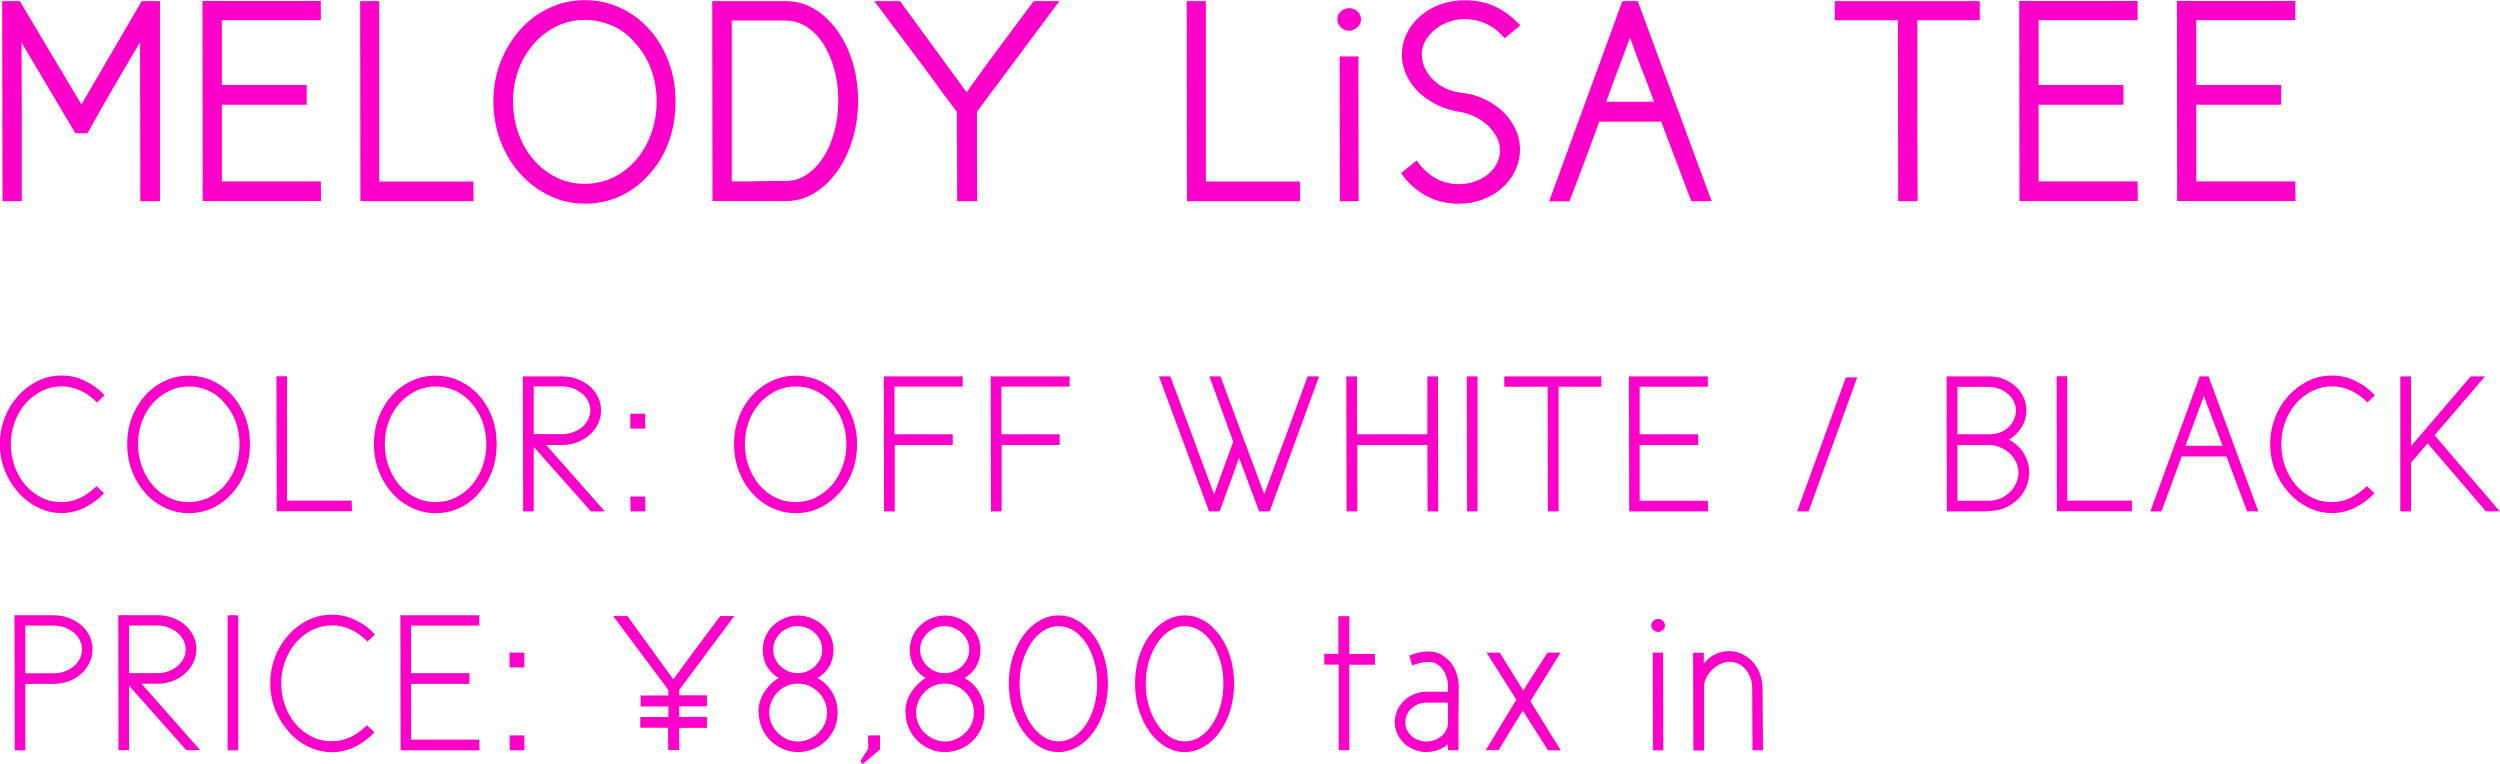 <?xml version="1.0" encoding="UTF-8"?>
<svg id="_レイヤー_2" data-name="レイヤー 2" xmlns="http://www.w3.org/2000/svg" width="198.32" height="60.62" viewBox="0 0 198.32 60.62">
  <defs>
    <style>
      .cls-1 {
        fill: #ff00ca;
        stroke-width: 0px;
      }
    </style>
  </defs>
  <g id="DESIGN">
    <g>
      <path class="cls-1" d="M11.24.09h1.45v15.87h-1.56l-.02-12.6c-.69,1.15-1.4,2.35-2.12,3.6-.73,1.25-1.41,2.46-2.05,3.61h-.96L1.71,3.38c0,.96,0,1.95.01,2.96,0,1.01.01,2.01.01,2.98v6.64H.2L.17.09h1.4l4.89,8.2L11.24.09Z"/>
      <path class="cls-1" d="M24.33,8.31h-6.73v6.08h7.85l.02,1.56h-9.39l-.02-15.87h9.39v1.52h-7.85v5.14h6.73v1.56Z"/>
      <path class="cls-1" d="M30.09,14.4h7.46l.02,1.56h-8.98l-.02-15.87h1.51v14.3Z"/>
      <path class="cls-1" d="M51.4,13.94c-.66.72-1.41,1.27-2.26,1.65-.85.38-1.77.57-2.74.57s-1.91-.21-2.78-.62c-.87-.41-1.64-.98-2.31-1.71-.67-.73-1.19-1.59-1.58-2.58-.39-1-.59-2.07-.59-3.21s.19-2.16.57-3.13c.38-.97.9-1.82,1.55-2.55.65-.73,1.42-1.3,2.29-1.72.88-.42,1.83-.63,2.84-.63s1.98.21,2.86.63c.88.42,1.64.99,2.28,1.71.64.72,1.15,1.57,1.51,2.55.37.98.55,2.03.55,3.15,0,1.19-.19,2.29-.57,3.29-.38,1-.93,1.87-1.63,2.61ZM50.27,3.28c-.49-.55-1.07-.97-1.75-1.26-.67-.29-1.39-.44-2.14-.44-.79,0-1.54.17-2.23.51-.69.34-1.29.8-1.8,1.38-.51.58-.92,1.26-1.21,2.04-.29.78-.44,1.62-.44,2.53s.15,1.78.44,2.57c.29.8.69,1.49,1.21,2.08.51.59,1.11,1.05,1.8,1.39.69.34,1.43.5,2.23.5s1.56-.17,2.26-.5c.7-.34,1.3-.8,1.81-1.39.51-.59.91-1.28,1.2-2.08.29-.8.44-1.65.44-2.57s-.16-1.83-.48-2.65c-.32-.82-.77-1.52-1.35-2.1Z"/>
      <path class="cls-1" d="M56.49.09h5.95c.78.02,1.51.23,2.19.64.68.41,1.28.98,1.79,1.69s.92,1.55,1.21,2.5c.29.96.44,1.98.44,3.07s-.15,2.11-.44,3.06c-.29.96-.69,1.79-1.18,2.5-.5.71-1.08,1.28-1.76,1.71-.67.43-1.4.66-2.18.69h-5.99l-.02-15.87ZM58.05,1.65v12.74h1.08c.37,0,.73,0,1.08-.02.38,0,.76,0,1.15-.01.38,0,.76-.01,1.12-.01.55-.02,1.07-.19,1.56-.53.49-.34.92-.79,1.29-1.37.37-.57.65-1.24.86-2.01.21-.77.31-1.58.31-2.46s-.1-1.69-.31-2.46c-.21-.77-.5-1.43-.86-2.01-.37-.58-.8-1.03-1.3-1.36-.5-.33-1.03-.5-1.6-.52h-4.39Z"/>
      <path class="cls-1" d="M84.04.09l-6.54,8.77v3.45c0,.6,0,1.21.01,1.85,0,.64.01,1.24.01,1.8h-1.59l-.02-7.09c-.3-.4-.61-.8-.92-1.22-.31-.41-.62-.84-.94-1.29-.37-.49-.75-1.01-1.16-1.56-.41-.55-.81-1.1-1.23-1.64-.41-.54-.82-1.08-1.21-1.61-.39-.53-.75-1.01-1.09-1.46h2.04l5.28,7.23c.24-.34.48-.66.7-.98.22-.31.46-.64.7-.97.64-.88,1.3-1.76,1.96-2.65.67-.9,1.32-1.77,1.96-2.63h2.02Z"/>
      <path class="cls-1" d="M95.66,14.4h7.46l.02,1.56h-8.98l-.02-15.87h1.52v14.3Z"/>
      <path class="cls-1" d="M106.09,1.54c0-.26.09-.47.27-.64.19-.17.41-.25.67-.25.25,0,.46.08.65.25.19.17.29.38.29.64,0,.23-.1.44-.29.62-.19.18-.41.28-.65.28-.26,0-.48-.09-.67-.28-.18-.18-.27-.39-.27-.62ZM106.27,4.48h1.49l.02,11.48h-1.49l-.02-11.48Z"/>
      <path class="cls-1" d="M112.38,12.72c.38.58.86,1.04,1.44,1.38.57.34,1.22.51,1.94.51.43,0,.84-.07,1.23-.21.39-.14.73-.32,1.03-.56.3-.24.54-.52.71-.85.18-.33.26-.68.26-1.07,0-.35-.09-.69-.25-1.02-.17-.33-.39-.63-.68-.91-.28-.28-.62-.51-1-.7s-.78-.33-1.19-.4c-.64-.09-1.25-.27-1.81-.54-.57-.27-1.06-.6-1.48-1-.42-.4-.75-.85-1-1.37-.24-.51-.37-1.05-.37-1.6,0-.63.13-1.21.39-1.73.26-.53.62-.99,1.07-1.38.45-.39.98-.7,1.58-.92.6-.22,1.25-.33,1.94-.33.92,0,1.74.17,2.46.52.72.34,1.37.84,1.95,1.48l-1.24,1.01c-.4-.47-.86-.85-1.4-1.11-.54-.27-1.13-.4-1.77-.4-.44,0-.87.07-1.27.22-.41.15-.77.34-1.08.6-.31.25-.57.55-.76.88-.19.34-.29.7-.29,1.08s.08.75.24,1.1c.16.35.39.67.68.95.29.28.64.51,1.03.69.4.18.83.29,1.29.33.64.08,1.24.25,1.8.53.56.27,1.04.61,1.45,1.01.4.4.72.85.95,1.35.23.51.35,1.04.35,1.58,0,.6-.13,1.16-.38,1.69-.25.53-.6.99-1.04,1.38-.44.39-.96.7-1.55.92-.59.22-1.22.33-1.89.33-.98,0-1.86-.22-2.65-.66-.79-.45-1.43-1.03-1.92-1.77l1.24-1.01Z"/>
      <path class="cls-1" d="M128.7.09h1.22l5.86,15.87h-1.61l-2.39-6.31h-4.91c-.37,1.01-.76,2.06-1.17,3.16-.41,1.1-.81,2.15-1.2,3.16h-1.61L128.7.09ZM131.21,8.08c-.15-.44-.31-.86-.46-1.26-.15-.4-.31-.8-.46-1.19v.02c-.09-.24-.18-.47-.25-.68-.08-.21-.15-.41-.23-.61-.08-.2-.15-.41-.23-.63-.08-.22-.17-.47-.28-.75-.12.35-.25.69-.37,1.01-.12.32-.25.65-.37.99-.21.54-.4,1.04-.57,1.51-.17.47-.36,1-.57,1.58h3.79Z"/>
      <path class="cls-1" d="M152.1,1.61v7c0,1.21,0,2.44.01,3.69,0,1.25.01,2.47.01,3.66h-1.54l-.02-14.35h-5.01V.09h11.5v1.52h-4.96Z"/>
      <path class="cls-1" d="M168.45,8.31h-6.73v6.08h7.85l.02,1.56h-9.39l-.02-15.87h9.39v1.52h-7.85v5.14h6.73v1.56Z"/>
      <path class="cls-1" d="M180.96,8.31h-6.73v6.08h7.85l.02,1.56h-9.39l-.02-15.87h9.39v1.52h-7.85v5.14h6.73v1.56Z"/>
      <path class="cls-1" d="M7.7,31.93c-.39-.4-.83-.72-1.31-.94-.48-.23-.98-.34-1.51-.34s-1.06.12-1.55.36c-.49.24-.91.56-1.28.97-.37.41-.65.9-.87,1.46-.21.56-.32,1.15-.32,1.78s.1,1.21.3,1.77c.2.56.48,1.05.84,1.47.36.42.78.75,1.27,1,.49.25,1.02.37,1.6.37.53,0,1.03-.11,1.5-.34.47-.23.9-.54,1.29-.93l.59.57c-.46.49-.98.87-1.56,1.15-.57.28-1.18.42-1.82.42s-1.25-.14-1.84-.43c-.59-.29-1.11-.68-1.56-1.18-.45-.5-.81-1.08-1.08-1.74-.27-.67-.4-1.38-.4-2.13s.13-1.41.38-2.07c.25-.66.6-1.23,1.05-1.73.45-.5.96-.89,1.55-1.19.59-.29,1.22-.44,1.91-.44s1.27.14,1.86.42c.59.28,1.11.66,1.55,1.15l-.59.57Z"/>
      <path class="cls-1" d="M18.35,39.2c-.44.49-.95.86-1.53,1.12-.57.26-1.19.39-1.85.39s-1.27-.14-1.87-.42c-.59-.28-1.12-.66-1.56-1.16-.44-.49-.8-1.07-1.06-1.74-.26-.67-.39-1.39-.39-2.17s.13-1.46.38-2.12c.25-.66.6-1.23,1.04-1.72.44-.49.96-.88,1.56-1.16.59-.28,1.23-.42,1.9-.42s1.33.14,1.93.42c.59.29,1.11.67,1.54,1.16.43.49.78,1.06,1.02,1.72.25.66.37,1.37.37,2.12,0,.8-.13,1.55-.39,2.22-.26.68-.62,1.26-1.1,1.76ZM17.73,31.87c-.35-.39-.76-.69-1.24-.9-.47-.21-.98-.31-1.52-.31s-1.08.12-1.57.36c-.49.24-.91.56-1.28.97-.37.41-.65.89-.86,1.45-.21.56-.31,1.15-.31,1.78s.1,1.24.31,1.8c.21.56.49,1.05.85,1.47.36.42.79.75,1.28.98.49.24,1.02.36,1.57.36s1.11-.12,1.6-.36c.49-.24.92-.57,1.28-.98.36-.42.65-.91.85-1.47.21-.56.31-1.16.31-1.8,0-.67-.12-1.29-.34-1.87-.23-.57-.54-1.06-.95-1.48Z"/>
      <path class="cls-1" d="M22.77,39.71h5.13l.02.85h-5.97l-.02-10.71h.84v9.86Z"/>
      <path class="cls-1" d="M37.93,39.2c-.45.49-.95.86-1.53,1.12-.57.26-1.19.39-1.85.39s-1.28-.14-1.87-.42c-.59-.28-1.11-.66-1.56-1.16-.44-.49-.8-1.07-1.06-1.74-.26-.67-.4-1.39-.4-2.17s.13-1.46.38-2.12c.25-.66.6-1.23,1.04-1.72.44-.49.96-.88,1.56-1.16.59-.28,1.22-.42,1.9-.42s1.33.14,1.93.42c.59.29,1.11.67,1.54,1.16.44.49.78,1.06,1.02,1.72.25.66.37,1.37.37,2.12,0,.8-.13,1.55-.39,2.22-.26.68-.62,1.26-1.1,1.76ZM37.31,31.87c-.35-.39-.77-.69-1.24-.9-.47-.21-.98-.31-1.52-.31s-1.08.12-1.57.36c-.49.24-.91.56-1.28.97-.37.41-.65.89-.86,1.45-.21.56-.31,1.15-.31,1.78s.1,1.24.31,1.8c.21.56.49,1.05.85,1.47.36.42.79.75,1.28.98.49.24,1.02.36,1.57.36s1.11-.12,1.6-.36c.49-.24.92-.57,1.28-.98.36-.42.65-.91.85-1.47.21-.56.31-1.16.31-1.8,0-.67-.12-1.29-.34-1.87-.23-.57-.54-1.06-.94-1.48Z"/>
      <path class="cls-1" d="M42.34,35.45v5.12s-.84,0-.84,0l-.02-10.71h3.12c.42,0,.82.07,1.2.21.38.14.71.33.98.57.28.24.5.53.66.86.16.33.24.68.24,1.05s-.08.74-.24,1.07c-.16.33-.38.62-.66.87-.28.25-.61.45-.98.59-.38.15-.78.22-1.2.22h-1.27c.75.86,1.53,1.74,2.33,2.64.8.91,1.57,1.78,2.32,2.63h-1.1l-4.54-5.12ZM42.34,30.66v3.78h2.26c.3,0,.58-.05.86-.15.27-.1.51-.23.71-.4.2-.17.36-.37.48-.6.12-.23.18-.48.18-.75s-.06-.5-.18-.73c-.12-.23-.28-.43-.49-.6-.21-.17-.45-.31-.72-.41-.27-.1-.57-.15-.88-.15h-2.23Z"/>
      <path class="cls-1" d="M50,32.82h1.18v1.18h-1.18v-1.18ZM50,39.39h1.18l.02,1.18h-1.18l-.02-1.18Z"/>
      <path class="cls-1" d="M66.49,39.2c-.45.49-.95.86-1.53,1.12-.57.26-1.19.39-1.85.39s-1.27-.14-1.87-.42c-.6-.28-1.11-.66-1.56-1.16-.45-.49-.8-1.07-1.06-1.74-.26-.67-.39-1.39-.39-2.17s.13-1.46.38-2.12c.25-.66.6-1.23,1.05-1.72.44-.49.96-.88,1.56-1.16.59-.28,1.23-.42,1.9-.42s1.33.14,1.93.42c.59.29,1.11.67,1.54,1.16.43.49.77,1.06,1.02,1.72.25.66.38,1.37.38,2.12,0,.8-.13,1.55-.39,2.22-.26.68-.62,1.26-1.1,1.76ZM65.87,31.87c-.35-.39-.76-.69-1.24-.9-.47-.21-.98-.31-1.52-.31s-1.08.12-1.57.36c-.48.24-.91.56-1.28.97-.37.41-.65.89-.86,1.45-.21.56-.31,1.15-.31,1.78s.1,1.24.31,1.8c.21.56.49,1.05.85,1.47.36.42.79.75,1.28.98.49.24,1.01.36,1.57.36s1.11-.12,1.6-.36c.49-.24.92-.57,1.28-.98.36-.42.64-.91.85-1.47.21-.56.31-1.16.31-1.8,0-.67-.12-1.29-.34-1.87-.23-.57-.54-1.06-.95-1.48Z"/>
      <path class="cls-1" d="M75.6,35.3h-4.62c0,.87,0,1.75,0,2.63,0,.89,0,1.77,0,2.64h-.85l-.02-10.71h6.26v.81h-5.41v3.78h4.62v.85Z"/>
      <path class="cls-1" d="M84.08,35.3h-4.62c0,.87,0,1.75,0,2.63,0,.89,0,1.77,0,2.64h-.85l-.02-10.71h6.26v.81h-5.41v3.78h4.62v.85Z"/>
      <path class="cls-1" d="M100.74,40.57h-.85l-1.6-4.25c-.25.71-.5,1.42-.77,2.13-.26.71-.52,1.41-.77,2.12h-.84l-3.97-10.71h.9l3.47,9.36c.25-.69.5-1.39.76-2.09.26-.7.51-1.4.76-2.09-.31-.85-.62-1.71-.94-2.59-.32-.88-.64-1.74-.95-2.59h.88l1.57,4.25c.33.89.65,1.74.95,2.54.3.8.62,1.66.95,2.56.57-1.55,1.14-3.11,1.73-4.68.58-1.57,1.15-3.13,1.71-4.67h.91l-3.92,10.71Z"/>
      <path class="cls-1" d="M107.67,35.3c0,.87,0,1.75,0,2.63,0,.89,0,1.77,0,2.64h-.85l-.02-10.71h.85v4.59h5.58v-4.59h.84l.02,10.71h-.84l-.02-5.27h-5.58Z"/>
      <path class="cls-1" d="M117.23,40.57h-.85l-.02-10.71h.85v10.71Z"/>
      <path class="cls-1" d="M123.64,30.68c0,1.64,0,3.29,0,4.94,0,1.65,0,3.3,0,4.95h-.85l-.02-9.89h-3.44v-.82h7.7v.82h-3.41Z"/>
      <path class="cls-1" d="M134.71,35.3h-4.64v4.42h5.41l.02.85h-6.26l-.02-10.71h6.26v.82h-5.41v3.77h4.64v.85Z"/>
      <path class="cls-1" d="M143.47,40.57h-.91l3.87-10.63h.9l-3.86,10.63Z"/>
      <path class="cls-1" d="M157.62,40.57h-3.18l-.02-10.71h3.46c.4.01.78.09,1.12.23.35.15.65.34.91.58.26.24.47.53.62.85.15.33.22.66.22,1.02,0,.5-.13.95-.39,1.36-.26.41-.59.74-.99.98.49.26.89.62,1.17,1.08.28.46.43.97.43,1.52,0,.41-.08.8-.24,1.17-.16.37-.38.69-.66.96-.28.27-.61.49-.98.66-.38.17-.78.25-1.22.26h.01l-.28.03ZM155.28,30.68v3.77h2.6c.29-.01.56-.06.81-.16.25-.1.46-.23.64-.4.18-.17.32-.37.43-.6.1-.23.16-.47.16-.74,0-.24-.05-.46-.16-.68-.1-.22-.24-.41-.43-.58-.18-.17-.4-.31-.64-.41-.25-.1-.52-.17-.81-.19h-2.6ZM157.88,39.71c.31,0,.6-.08.87-.2.27-.12.51-.29.71-.49.2-.2.36-.43.48-.7.12-.26.18-.54.18-.84,0-.28-.06-.55-.18-.8-.12-.26-.28-.49-.48-.68-.2-.2-.44-.36-.71-.48-.27-.12-.56-.2-.87-.22h-2.6v4.42h2.6Z"/>
      <path class="cls-1" d="M163.99,39.71h5.13v.85s-5.95,0-5.95,0l-.02-10.71h.84v9.86Z"/>
      <path class="cls-1" d="M174.5,29.86h.7l3.95,10.71h-.89l-1.64-4.36h-3.55c-.26.71-.53,1.44-.8,2.18-.27.74-.55,1.46-.81,2.18h-.88l3.92-10.71ZM176.31,35.36c-.26-.69-.5-1.35-.74-1.96-.23-.62-.48-1.27-.74-1.98-.25.68-.49,1.34-.73,1.97-.24.63-.48,1.29-.73,1.97h2.93Z"/>
      <path class="cls-1" d="M187.81,31.93c-.39-.4-.83-.72-1.31-.94-.48-.23-.98-.34-1.51-.34s-1.06.12-1.55.36c-.49.24-.91.56-1.28.97-.37.41-.65.9-.87,1.46-.21.56-.32,1.15-.32,1.78s.1,1.21.3,1.77c.2.56.48,1.05.84,1.47.36.42.78.75,1.27,1,.49.25,1.02.37,1.6.37.53,0,1.02-.11,1.49-.34.47-.23.9-.54,1.3-.93l.59.57c-.46.49-.98.87-1.56,1.15-.57.28-1.18.42-1.82.42s-1.25-.14-1.85-.43c-.59-.29-1.11-.68-1.56-1.18-.45-.5-.81-1.08-1.08-1.74-.27-.67-.4-1.38-.4-2.13s.13-1.41.38-2.07c.25-.66.6-1.23,1.05-1.73.45-.5.96-.89,1.55-1.19.59-.29,1.22-.44,1.91-.44s1.27.14,1.86.42c.59.28,1.11.66,1.55,1.15l-.59.57Z"/>
      <path class="cls-1" d="M191.26,29.86v5.53l4.74-5.53h1.13l-4,4.67c.84.98,1.7,1.99,2.59,3.02.89,1.03,1.75,2.04,2.59,3.02h-1.1l-4.63-5.4c-.23.26-.45.51-.65.76-.21.25-.43.5-.67.76,0,.63,0,1.28,0,1.94,0,.66,0,1.31,0,1.94h-.85v-10.71s.84,0,.84,0Z"/>
      <path class="cls-1" d="M2.01,54.26c0,.87,0,1.75,0,2.63,0,.88,0,1.76,0,2.63h-.84l-.02-10.71h3.12c.42,0,.82.07,1.19.21.37.14.7.33.98.57.28.24.5.53.66.85.16.32.24.67.24,1.04,0,.39-.08.76-.24,1.09-.16.34-.38.63-.66.88-.28.25-.6.45-.98.59-.37.14-.77.21-1.19.21h-2.28ZM2.01,49.63v3.78h2.28c.3,0,.58-.05.85-.15.27-.1.5-.23.71-.4.2-.17.36-.37.48-.6.12-.23.18-.49.18-.77,0-.25-.06-.48-.18-.71-.12-.23-.28-.43-.48-.6-.2-.17-.44-.3-.71-.4-.27-.1-.56-.15-.88-.15h-2.25Z"/>
      <path class="cls-1" d="M10.24,54.4v5.11s-.84,0-.84,0l-.02-10.71h3.12c.42,0,.82.07,1.2.21.38.14.71.33.98.57.28.24.5.53.66.86.16.33.24.68.24,1.05s-.08.74-.24,1.07c-.16.33-.38.62-.66.87-.28.25-.61.45-.98.59-.38.15-.78.22-1.2.22h-1.27c.75.86,1.53,1.74,2.33,2.64.8.9,1.57,1.78,2.32,2.63h-1.1l-4.54-5.11ZM10.24,49.62v3.78h2.26c.3,0,.59-.05.86-.15.27-.1.51-.23.71-.4.2-.17.36-.37.48-.6.12-.23.18-.47.18-.74s-.06-.5-.18-.73c-.12-.23-.28-.43-.49-.6-.21-.17-.45-.31-.72-.41-.27-.1-.56-.15-.87-.15h-2.23Z"/>
      <path class="cls-1" d="M18.91,59.52h-.85v-10.71s.84,0,.84,0v10.71Z"/>
      <path class="cls-1" d="M29.15,50.89c-.39-.4-.83-.72-1.31-.94-.48-.23-.99-.34-1.51-.34s-1.06.12-1.55.36c-.49.24-.91.56-1.28.98-.37.41-.66.9-.87,1.46-.21.56-.32,1.15-.32,1.78s.1,1.21.3,1.77c.2.56.48,1.05.84,1.47.36.42.78.75,1.27,1,.49.25,1.03.37,1.6.37.53,0,1.03-.11,1.5-.34.47-.23.9-.54,1.29-.93l.59.57c-.46.49-.98.87-1.56,1.15-.57.28-1.18.42-1.82.42s-1.26-.15-1.85-.43c-.59-.29-1.11-.68-1.55-1.18-.45-.5-.81-1.08-1.08-1.74-.27-.67-.4-1.38-.4-2.13s.13-1.41.38-2.07c.25-.66.6-1.23,1.05-1.73.44-.5.96-.89,1.55-1.19.59-.29,1.22-.44,1.91-.44s1.27.14,1.86.42c.59.28,1.11.66,1.55,1.15l-.59.57Z"/>
      <path class="cls-1" d="M37.24,54.25h-4.63v4.42h5.41l.02.85h-6.26l-.02-10.71h6.26v.82h-5.41v3.77h4.63v.85Z"/>
      <path class="cls-1" d="M40.42,51.77h1.18v1.18h-1.18v-1.18ZM40.42,58.34h1.18v1.18s-1.16,0-1.16,0l-.02-1.18Z"/>
      <path class="cls-1" d="M50.82,56.88h2.2v-.84h-2.2v-.87h2.2v-.43c-.34-.47-.7-.95-1.07-1.44-.37-.5-.74-.99-1.12-1.5-.37-.5-.74-1-1.12-1.5-.37-.5-.73-.97-1.07-1.43h1.13l3.64,5.02c.62-.84,1.24-1.68,1.86-2.52.62-.84,1.24-1.68,1.86-2.5h1.12l-4.37,5.86v.43h2.2v.87h-2.2v.84h2.2v.87h-2.2v.48c0,.14,0,.28,0,.41,0,.13,0,.26,0,.4v.47h-.87l-.02-1.77h-2.2v-.87Z"/>
      <path class="cls-1" d="M60.16,56.53c0-.59.15-1.13.46-1.61.3-.49.68-.86,1.14-1.13-.39-.24-.7-.55-.92-.93-.22-.38-.33-.82-.33-1.32,0-.37.07-.72.22-1.05.14-.33.34-.62.6-.86.25-.24.55-.44.88-.58.33-.15.69-.22,1.08-.22s.76.07,1.11.22c.35.15.65.34.9.58.25.24.45.53.6.86.14.33.22.68.22,1.05,0,.5-.11.93-.33,1.32-.22.38-.53.69-.93.93.49.27.87.64,1.16,1.13.28.49.43,1.02.43,1.61,0,.43-.08.84-.24,1.22-.16.38-.38.71-.67.99-.28.29-.62.51-1,.67-.38.17-.8.25-1.24.25s-.82-.08-1.2-.25c-.38-.16-.71-.39-.99-.67-.29-.28-.51-.61-.67-.99-.16-.38-.25-.78-.25-1.22ZM61.02,56.53c0,.31.06.6.18.88.12.27.28.51.49.72.21.2.45.37.72.5.27.12.56.19.88.19s.62-.06.9-.19c.28-.12.53-.29.74-.5.21-.21.38-.45.5-.72.12-.28.18-.57.18-.88s-.06-.6-.18-.88c-.12-.28-.29-.52-.5-.74-.21-.21-.46-.38-.74-.5-.28-.12-.58-.18-.9-.18s-.6.06-.88.18c-.28.12-.52.28-.72.5-.21.21-.37.46-.49.74-.12.28-.18.57-.18.88ZM61.34,51.54c0,.26.05.5.15.72.11.22.24.42.42.59.18.17.38.3.61.4.23.1.48.15.75.15s.52-.05.76-.15c.24-.1.44-.23.62-.4s.31-.37.42-.59c.11-.22.15-.46.15-.72s-.05-.5-.15-.73c-.1-.23-.24-.42-.42-.59-.18-.17-.38-.3-.62-.4-.24-.1-.49-.15-.76-.15s-.52.05-.75.15c-.23.1-.44.23-.61.4-.18.16-.31.36-.42.59-.1.23-.15.47-.15.73Z"/>
      <path class="cls-1" d="M68.86,58.34h.95v1.12l-1.38,1.16-.17-.26.62-.98-.02-1.04Z"/>
      <path class="cls-1" d="M71.82,56.53c0-.59.15-1.13.46-1.61s.69-.86,1.14-1.13c-.39-.24-.7-.55-.92-.93-.22-.38-.33-.82-.33-1.32,0-.37.07-.72.22-1.05.14-.33.34-.62.6-.86.25-.24.55-.44.88-.58.33-.15.69-.22,1.08-.22s.76.07,1.11.22.65.34.9.58c.25.24.45.53.6.86.14.33.22.68.22,1.05,0,.5-.11.93-.33,1.32-.22.38-.53.69-.93.93.49.27.87.64,1.16,1.13.28.49.42,1.02.42,1.61,0,.43-.08.84-.24,1.22-.16.38-.38.71-.67.99-.28.29-.62.51-1,.67-.38.17-.8.25-1.24.25s-.83-.08-1.2-.25c-.38-.16-.71-.39-.99-.67-.28-.28-.51-.61-.67-.99-.16-.38-.25-.78-.25-1.22ZM72.67,56.53c0,.31.06.6.18.88.12.27.28.51.49.72.21.2.45.37.72.5.27.12.56.19.88.19s.62-.06.9-.19c.28-.12.53-.29.74-.5.21-.21.38-.45.5-.72.12-.28.18-.57.18-.88s-.06-.6-.18-.88c-.12-.28-.29-.52-.5-.74-.21-.21-.46-.38-.74-.5-.28-.12-.58-.18-.9-.18s-.6.06-.88.18c-.27.12-.51.28-.72.5-.21.21-.37.46-.49.74-.12.28-.18.57-.18.88ZM72.99,51.54c0,.26.05.5.16.72.1.22.24.42.42.59.18.17.38.3.61.4.23.1.48.15.75.15s.52-.05.76-.15c.24-.1.45-.23.62-.4s.32-.37.42-.59c.1-.22.16-.46.16-.72s-.05-.5-.16-.73c-.1-.23-.24-.42-.42-.59-.18-.17-.38-.3-.62-.4-.24-.1-.49-.15-.76-.15s-.52.05-.75.15c-.23.1-.44.23-.61.4-.17.16-.31.36-.42.59-.1.23-.16.47-.16.73Z"/>
      <path class="cls-1" d="M80.03,54.23c0-.75.1-1.45.31-2.11.21-.66.49-1.23.85-1.72.35-.49.77-.87,1.26-1.16.48-.28.99-.42,1.53-.42s1.04.14,1.52.42c.48.28.89.67,1.25,1.16.36.49.64,1.06.84,1.72.2.66.3,1.36.3,2.11s-.1,1.44-.3,2.1c-.2.66-.48,1.23-.84,1.73-.36.5-.77.89-1.25,1.17-.47.28-.98.43-1.52.43s-1.05-.14-1.53-.43c-.48-.28-.9-.67-1.26-1.17-.36-.5-.64-1.07-.85-1.73-.21-.66-.31-1.36-.31-2.1ZM80.88,54.23c0,.64.08,1.24.25,1.79.16.55.39,1.04.67,1.45.28.41.6.74.98.98.37.24.77.36,1.19.36s.84-.12,1.21-.36c.37-.24.69-.56.97-.98.27-.41.49-.89.65-1.45.16-.55.24-1.15.24-1.79s-.08-1.22-.24-1.77c-.16-.55-.38-1.04-.65-1.45-.27-.41-.6-.74-.97-.98-.37-.24-.78-.36-1.21-.36s-.82.12-1.19.36c-.37.24-.7.56-.98.98-.28.41-.5.9-.67,1.45-.17.55-.25,1.14-.25,1.77Z"/>
      <path class="cls-1" d="M90.04,54.23c0-.75.1-1.45.31-2.11.21-.66.49-1.23.85-1.72.36-.49.78-.87,1.26-1.16.48-.28.99-.42,1.53-.42s1.04.14,1.52.42c.48.28.89.67,1.25,1.16.36.49.63,1.06.84,1.72.2.66.3,1.36.3,2.11s-.1,1.44-.3,2.1c-.2.66-.48,1.23-.84,1.73-.35.5-.77.89-1.25,1.17-.47.28-.98.43-1.52.43s-1.05-.14-1.53-.43c-.48-.28-.9-.67-1.26-1.17-.36-.5-.64-1.07-.85-1.73-.21-.66-.31-1.36-.31-2.1ZM90.89,54.23c0,.64.08,1.24.25,1.79.17.55.39,1.04.67,1.45.28.41.61.74.98.98.37.24.77.36,1.19.36s.84-.12,1.21-.36c.37-.24.7-.56.97-.98.27-.41.49-.89.65-1.45.16-.55.24-1.15.24-1.79s-.08-1.22-.24-1.77c-.16-.55-.38-1.04-.65-1.45-.27-.41-.6-.74-.97-.98-.37-.24-.78-.36-1.21-.36s-.82.12-1.19.36c-.37.24-.7.56-.98.98s-.5.9-.67,1.45c-.17.55-.25,1.14-.25,1.77Z"/>
      <path class="cls-1" d="M107.04,48.89v2.99h2.03v.85h-2.03c0,1.11,0,2.25,0,3.39,0,1.15,0,2.28,0,3.39h-.84v-6.79h-1.15v-.85h1.12v-2.99h.85Z"/>
      <path class="cls-1" d="M114.87,59.52v-.48c-.23.19-.49.34-.78.45-.29.11-.6.17-.93.17s-.66-.06-.97-.19c-.31-.12-.58-.29-.81-.51-.23-.22-.41-.47-.54-.76-.13-.29-.2-.59-.2-.91s.07-.64.2-.94c.14-.29.32-.55.54-.77.23-.21.5-.39.81-.52.31-.13.64-.19.97-.19h1.71v-.36c0-.27-.04-.52-.11-.76-.07-.24-.17-.45-.3-.63-.13-.18-.28-.32-.46-.43-.18-.11-.37-.17-.59-.18-.27,0-.47.02-.61.05-.14.04-.31.08-.5.13-.03.01-.08.03-.15.05-.07.02-.11.04-.13.05l-.22-.79c.16-.05.29-.1.41-.14.12-.04.23-.08.35-.1s.24-.04.38-.06c.14-.02.3-.02.49-.02.31.01.6.09.87.23.27.15.51.34.72.57.21.24.37.52.49.84.12.32.19.66.21,1.02v.17c-.01.91-.02,1.72-.02,2.45,0,.31,0,.61,0,.91,0,.3,0,.57,0,.81v.84h-.82ZM114.87,55.74c-.42,0-.75,0-.98,0-.23,0-.4,0-.5,0h-.23c-.22,0-.44.04-.65.12-.21.08-.39.2-.54.34-.16.14-.28.31-.36.5-.09.19-.13.39-.13.6s.04.42.13.6c.09.18.21.34.36.48.15.14.34.25.54.32.21.08.42.12.65.12.24,0,.46-.04.67-.12.21-.08.39-.19.54-.32.16-.14.28-.3.37-.49.09-.19.13-.39.13-.6v-1.53Z"/>
      <path class="cls-1" d="M117.92,51.77h1.05l1.87,3.01c.3-.5.62-1,.96-1.52.34-.52.66-1.01.96-1.49h1.04l-2.4,3.86c.39.62.8,1.27,1.21,1.95.41.68.82,1.33,1.21,1.94h-1.02l-2-3.15c-.33.53-.65,1.05-.97,1.57-.32.52-.63,1.05-.95,1.57h-1.02l2.43-4.01-2.37-3.74Z"/>
      <path class="cls-1" d="M130.99,49.62c0-.15.05-.27.16-.37.1-.1.23-.15.39-.15.14,0,.27.05.38.15.11.1.16.22.16.37,0,.13-.05.25-.16.35-.11.1-.24.16-.38.16-.16,0-.29-.05-.39-.16-.1-.1-.16-.22-.16-.35ZM131.11,51.77h.82l.02,7.75h-.82l-.02-7.75Z"/>
      <path class="cls-1" d="M135.19,52.61c.52-.64,1.18-.96,1.98-.96.36,0,.7.08,1.02.23.32.15.6.35.84.61.24.26.42.56.56.91.14.35.21.72.23,1.12l.04,5h-.84l-.02-5c-.01-.28-.06-.54-.16-.79-.09-.25-.22-.46-.37-.64-.16-.18-.34-.32-.56-.43-.22-.1-.45-.16-.71-.16-.23,0-.45.05-.67.15-.22.1-.43.23-.61.39-.19.16-.35.35-.48.57-.13.22-.22.45-.26.7v1.19c0,.46,0,.94,0,1.43,0,.49,0,.96,0,1.43v1.17h-.85l-.02-7.75h.85v.84Z"/>
    </g>
  </g>
</svg>
